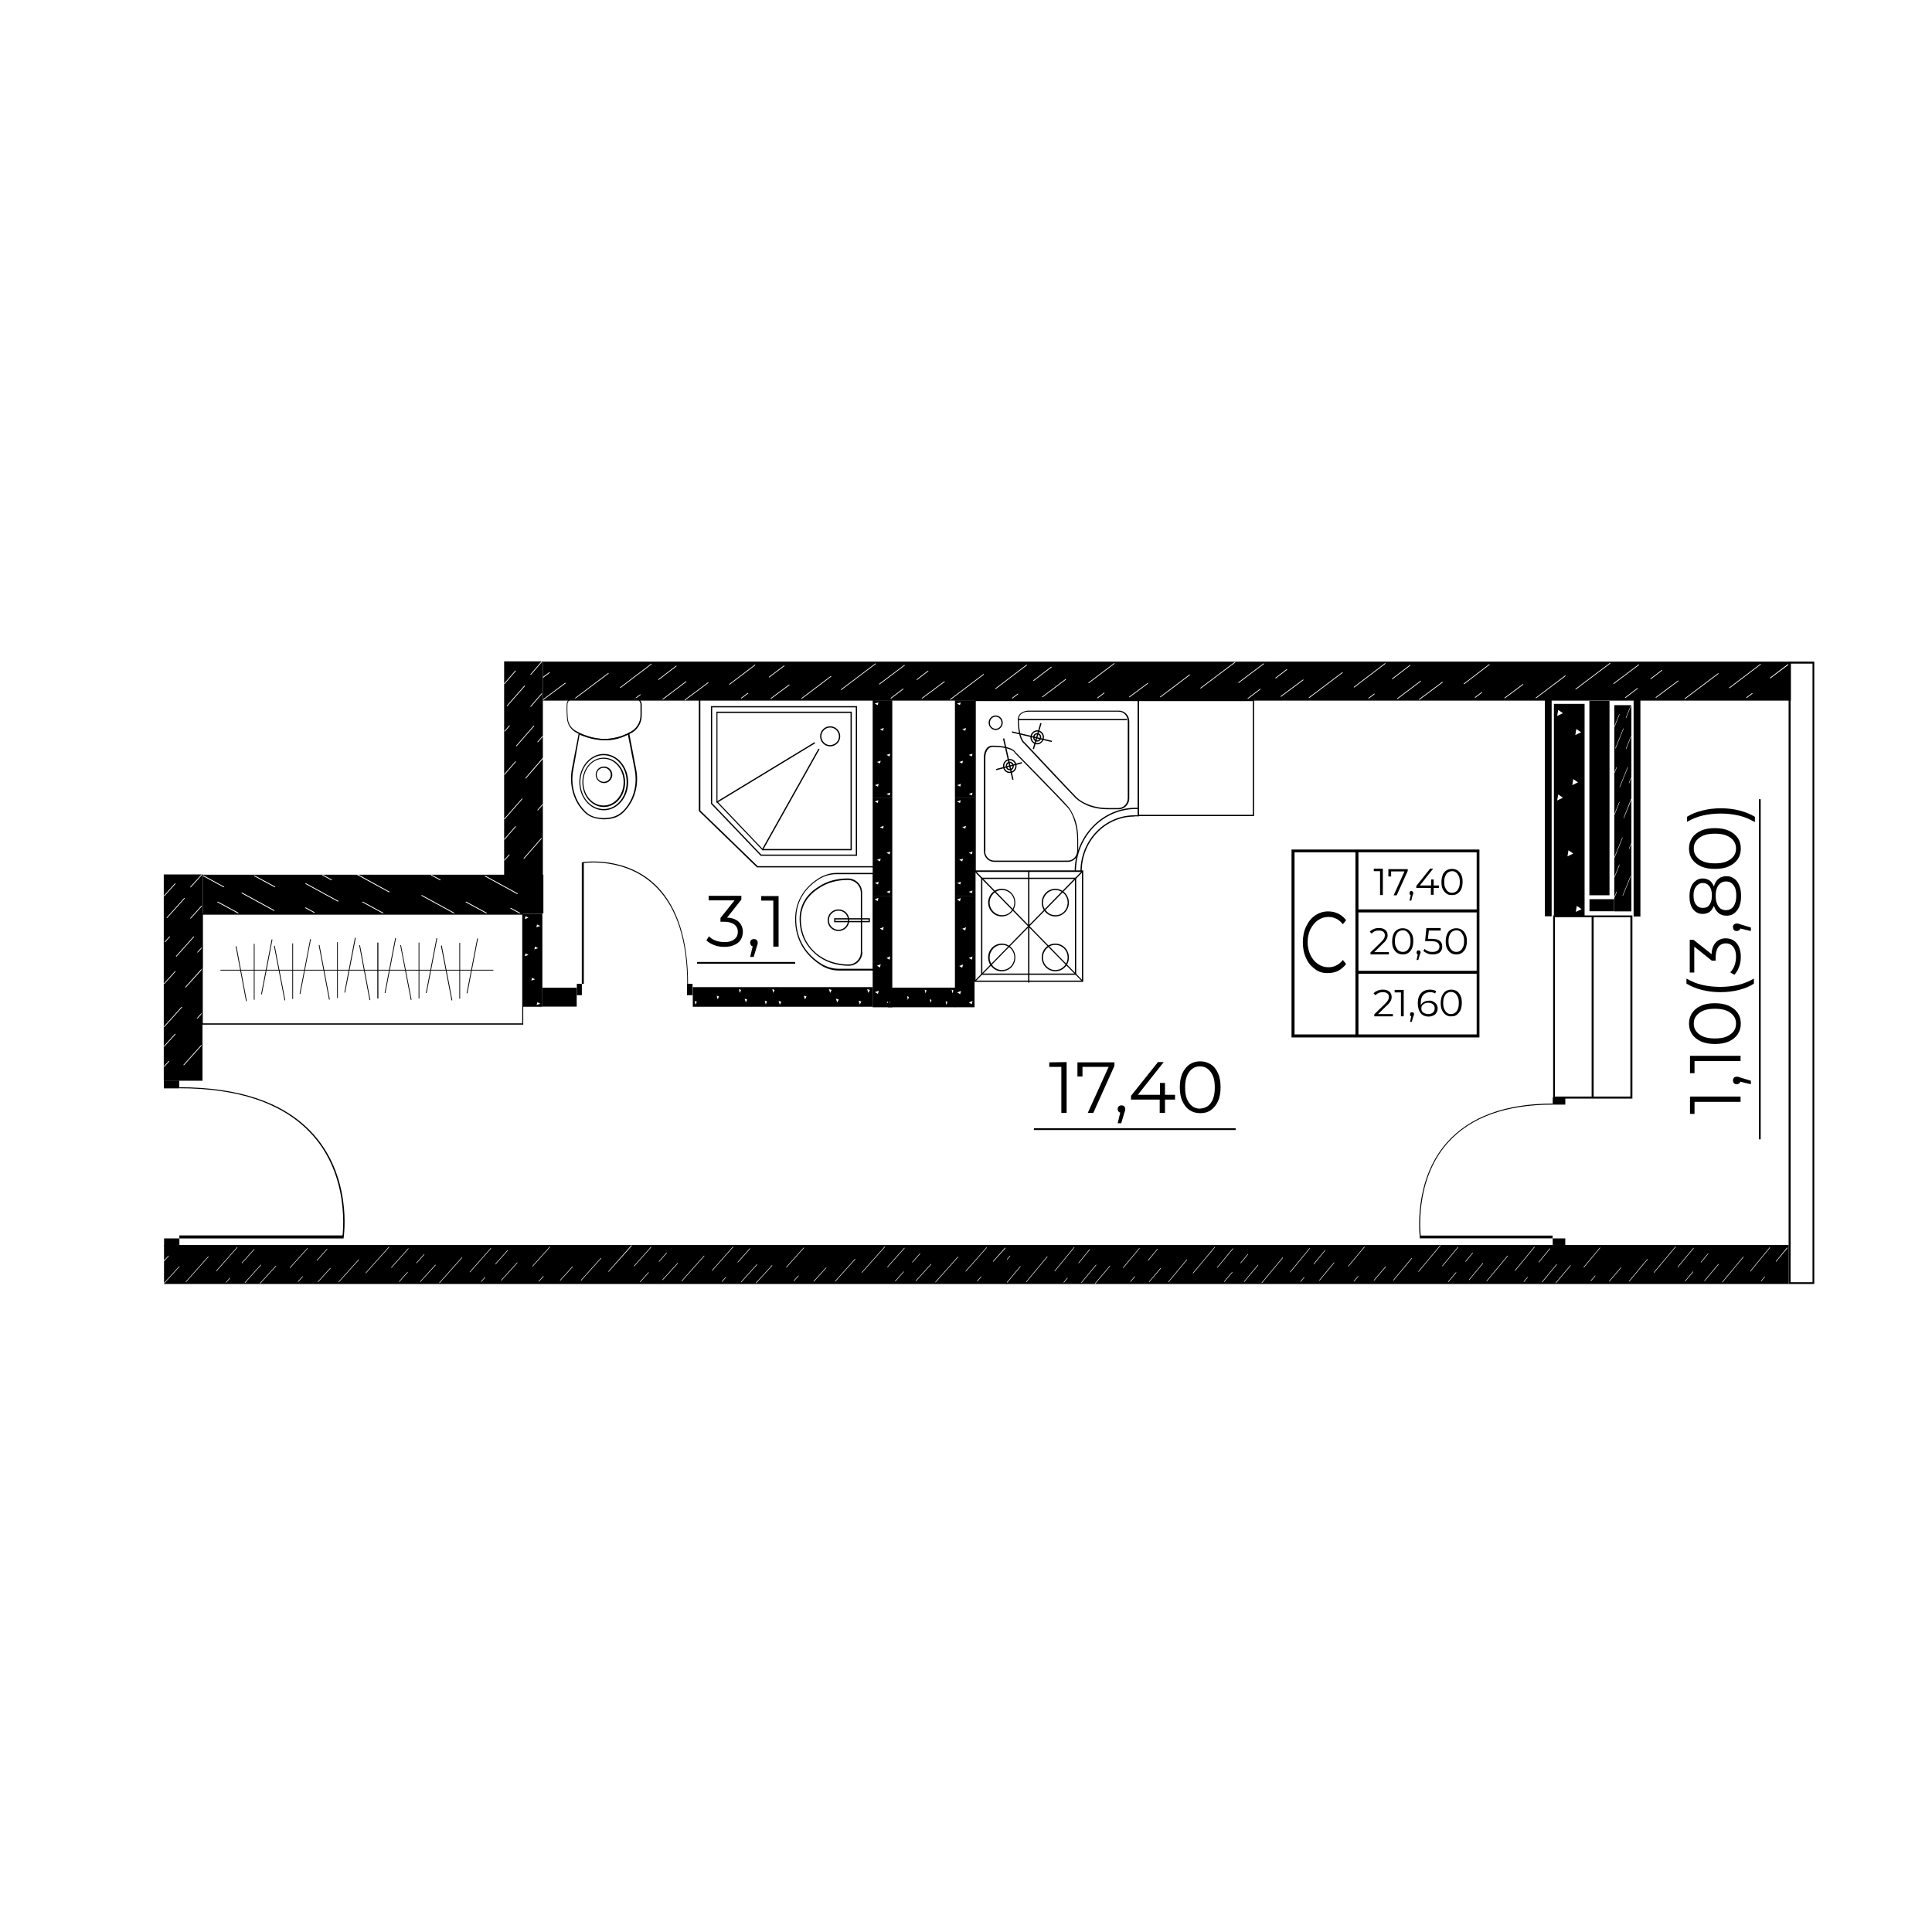 <?xml version="1.0" encoding="utf-8"?>
<!-- Generator: Adobe Illustrator 25.2.1, SVG Export Plug-In . SVG Version: 6.00 Build 0)  -->
<svg version="1.1" id="Слой_1" xmlns="http://www.w3.org/2000/svg" xmlns:xlink="http://www.w3.org/1999/xlink" x="0px" y="0px"
	 viewBox="0 0 768 768" style="enable-background:new 0 0 768 768;" xml:space="preserve">
<style type="text/css">
	.st0{fill-rule:evenodd;clip-rule:evenodd;}
	.st1{enable-background:new    ;}
</style>
<g>
	<path d="M588.1,412.4l-74.7,0l0-74.7l74.7,0V412.4z M514.6,411.2l72.4,0l0-72.4l-72.4,0V411.2z"/>
	<rect x="538.8" y="338.3" width="1.2" height="73.5"/>
	<rect x="539.4" y="361.5" width="48.2" height="1.2"/>
	<rect x="539.4" y="385.9" width="48.2" height="1.2"/>
</g>
<g>
	<path d="M522.8,385.3c-1.5-1.1-2.8-2.5-3.6-4.4c-0.9-1.9-1.3-4-1.3-6.3c0-2.3,0.4-4.4,1.3-6.3c0.9-1.9,2.1-3.4,3.6-4.4
		c1.6-1.1,3.3-1.6,5.2-1.6c1.4,0,2.8,0.3,4,0.9c1.2,0.6,2.3,1.5,3.1,2.6l-1.3,1.6c-1.5-1.9-3.4-2.9-5.7-2.9c-1.5,0-2.9,0.4-4.2,1.3
		c-1.3,0.9-2.2,2.1-3,3.6c-0.7,1.5-1.1,3.2-1.1,5.1c0,1.9,0.4,3.6,1.1,5.1c0.7,1.5,1.7,2.7,3,3.6c1.3,0.9,2.7,1.3,4.2,1.3
		c2.3,0,4.2-1,5.7-2.9l1.3,1.6c-0.9,1.2-1.9,2-3.1,2.7c-1.2,0.6-2.6,0.9-4,0.9C526,386.9,524.3,386.4,522.8,385.3z"/>
</g>
<g>
	<path d="M399.9,510.4h311.1v-15.5H399.9v6.1l1.6-1.9l0.1,0.2l-1.8,2.1L399.9,510.4L399.9,510.4z M405.6,503.3l0.1,0.2l-5.6,6.7
		l-0.1-0.2L405.6,503.3z M461.4,504l0.1,0.2l-4.7,5.5l-0.1-0.2L461.4,504z M451.2,507.5l-1.8,2.1l-0.1-0.2l1.8-2.1L451.2,507.5z
		 M644.3,503.8l0.1,0.2l-4.7,5.5l-0.1-0.2L644.3,503.8z M634.2,507.2l-1.8,2.1l-0.1-0.2l1.8-2.1L634.2,507.2z M667,503.8l-0.1-0.2
		l6.3-7.6l0.1,0.2L667,503.8z M676.1,501.7l2.9-3.5l0.1,0.2l-2.9,3.5L676.1,501.7z M683.1,502.4l0.1,0.2l-5.6,6.7l-0.1-0.2
		L683.1,502.4z M669.9,509.4l-0.1-0.2l3.2-3.8l0.1,0.2L669.9,509.4z M647.6,509.5l-0.1-0.2l7.4-8.9l0.1,0.2L647.6,509.5z
		 M629.6,503.9l-0.1-0.2l6.5-7.8l0.1,0.2L629.6,503.9z M471.8,500.6l0.1,0.2l-7.4,8.9l-0.1-0.2L471.8,500.6z M456.4,501.2l-0.1-0.2
		l3.8-4.6l0.1,0.2L456.4,501.2z M486.6,509.4l3.2-3.8l0.1,0.2l-3.2,3.8L486.6,509.4z M500.1,502.7l0.1,0.2l-5.6,6.7l-0.1-0.2
		L500.1,502.7z M483.9,504l-0.1-0.2l6.3-7.6l0.1,0.2L483.9,504z M493.1,502l2.9-3.5l0.1,0.2l-2.9,3.5L493.1,502z M520.6,496.1
		l0.1,0.2l-7.8,9.5l-0.1-0.2L520.6,496.1z M526.7,496.9l0.1,0.2l-4.5,5.5l-0.1-0.2L526.7,496.9z M530.3,501.8l0.1,0.2l-5.9,7.1
		l-0.1-0.2L530.3,501.8z M518.5,507.8l-1.5,1.8l-0.1-0.2l1.5-1.8L518.5,507.8z M539.9,507.2l0.1,0.2l-1.8,2.1l-0.1-0.2L539.9,507.2z
		 M550.8,503.4l0.1,0.2l-4.7,5.5l-0.1-0.2L550.8,503.4z M561.2,500l0.1,0.2l-7.4,8.9l-0.1-0.2L561.2,500z M578.8,505.7l0.1,0.2
		l-3.2,3.8l-0.1-0.2L578.8,505.7z M599.3,499.1l0.1,0.2l-8.4,10.1l-0.1-0.2L599.3,499.1z M582.6,501.6l-0.1-0.2l2.9-3.5l0.1,0.2
		L582.6,501.6z M607.2,507.6l0.1,0.2l-1.5,1.8l-0.1-0.2L607.2,507.6z M589.5,502l0.1,0.2l-5.6,6.7l-0.1-0.2L589.5,502z M573.4,503.4
		l-0.1-0.2l6.3-7.6l0.1,0.2L573.4,503.4z M610,495.5l0.1,0.2l-7.8,9.5l-0.1-0.2L610,495.5z M611.6,501.7l4.5-5.5l0.1,0.2l-4.5,5.5
		L611.6,501.7z M618.9,502.7l-5.9,7.1l-0.1-0.2l5.9-7.1L618.9,502.7z M501.6,510.1l-0.1-0.2l8.4-10.1l0.1,0.2L501.6,510.1z
		 M446.5,504.1l-0.1-0.2l6.5-7.8l0.1,0.2L446.5,504.1z M433.3,496.7l-4.5,5.5l-0.1-0.2l4.5-5.5L433.3,496.7z M435.8,502.9l-5.9,7.1
		l-0.1-0.2l5.9-7.1L435.8,502.9z M424.4,508.1l-1.5,1.8l-0.1-0.2l1.5-1.8L424.4,508.1z M416.3,499.4l0.1,0.2l-8.4,10.1l-0.1-0.2
		L416.3,499.4z M427,495.7l0.1,0.2l-7.8,9.5l-0.1-0.2L427,495.7z M482.9,495.6l0.1,0.2l-8.7,10.4l-0.1-0.2L482.9,495.6z
		 M542.4,495.5l0.1,0.2l-6.5,7.8l-0.1-0.2L542.4,495.5z M572.6,495.2l-8.7,10.4l-0.1-0.2l8.7-10.4L572.6,495.2z M666.2,495.6
		l-8.7,10.4l-0.1-0.2l8.7-10.4L666.2,495.6z M706,501.6l-0.1-0.2l4.5-5.5l0.1,0.3L706,501.6z M695.8,505.5l-0.1-0.2l7.8-9.5l0.1,0.2
		L695.8,505.5z M700.1,509.4l-0.1-0.2l1.5-1.8l0.1,0.2L700.1,509.4z M684.7,509.8l-0.1-0.2l8.4-10.1l0.1,0.2L684.7,509.8z
		 M618.5,510.1l-0.1-0.2l5.9-7l0.1,0.2L618.5,510.1z M435.4,510.3l-0.1-0.2l5.9-7l0.1,0.2L435.4,510.3z"/>
</g>
<g>
	<path d="M65.2,510.4h335.1v-15.5H65.2v6.1l1.8-1.9l0.1,0.2l-1.9,2.1L65.2,510.4L65.2,510.4z M71.3,503.3l0.1,0.2l-6.1,6.7l-0.1-0.2
		L71.3,503.3z M131.3,504l0.1,0.2l-5,5.5l-0.1-0.2L131.3,504z M120.4,507.5l-1.9,2.1l-0.1-0.2l1.9-2.1L120.4,507.5z M328.4,503.8
		l0.1,0.2l-5,5.5l-0.1-0.2L328.4,503.8z M317.5,507.2l-1.9,2.1l-0.1-0.2l1.9-2.1L317.5,507.2z M352.8,503.8l-0.1-0.2l6.8-7.6
		l0.1,0.2L352.8,503.8z M362.6,501.7l3.1-3.5l0.1,0.2l-3.1,3.5L362.6,501.7z M370.1,502.4l0.1,0.2l-6.1,6.7l-0.1-0.2L370.1,502.4z
		 M355.9,509.4l-0.1-0.2l3.4-3.8l0.1,0.2L355.9,509.4z M332,509.5l-0.1-0.2l8-8.9l0.1,0.2L332,509.5z M312.6,503.9l-0.1-0.2l7-7.8
		l0.1,0.2L312.6,503.9z M142.6,500.6l0.1,0.2l-8,8.9l-0.1-0.2L142.6,500.6z M126,501.2l-0.1-0.2l4.1-4.6l0.1,0.2L126,501.2z
		 M158.6,509.4l3.4-3.8l0.1,0.2l-3.4,3.8L158.6,509.4z M173.1,502.7l0.1,0.2l-6.1,6.7l-0.1-0.2L173.1,502.7z M155.6,504l-0.1-0.2
		l6.8-7.6l0.1,0.2L155.6,504z M165.5,502l3.1-3.5l0.1,0.2l-3.1,3.5L165.5,502z M195.1,496.1l0.1,0.2l-8.4,9.5l-0.1-0.2L195.1,496.1z
		 M201.8,496.9l0.1,0.2l-4.9,5.5l-0.1-0.2L201.8,496.9z M205.6,501.8l0.1,0.2l-6.4,7.1l-0.1-0.2L205.6,501.8z M192.9,507.8l-1.6,1.8
		l-0.1-0.2l1.6-1.8L192.9,507.8z M216,507.2l0.1,0.2l-1.9,2.1l-0.1-0.2L216,507.2z M227.6,503.4l0.1,0.2l-5,5.5l-0.1-0.2
		L227.6,503.4z M238.9,500l0.1,0.2l-8,8.9l-0.1-0.2L238.9,500z M257.8,505.7l0.1,0.2l-3.4,3.8l-0.1-0.2L257.8,505.7z M279.9,499.1
		l0.1,0.2l-9,10.1l-0.1-0.2L279.9,499.1z M262,501.6l-0.1-0.2l3.1-3.5l0.1,0.2L262,501.6z M288.5,507.6l0.1,0.2l-1.6,1.8l-0.1-0.2
		L288.5,507.6z M269.4,502l0.1,0.2l-6.1,6.7l-0.1-0.2L269.4,502z M252.1,503.4l-0.1-0.2l6.8-7.6l0.1,0.2L252.1,503.4z M291.4,495.5
		l0.1,0.2l-8.4,9.5L283,505L291.4,495.5z M293.2,501.7l4.9-5.5l0.1,0.2l-4.9,5.5L293.2,501.7z M301,502.7l-6.4,7.1l-0.1-0.2l6.4-7.1
		L301,502.7z M174.7,510.1l-0.1-0.2l9-10.1l0.1,0.2L174.7,510.1z M115.3,504.1l-0.1-0.2l7-7.8l0.1,0.2L115.3,504.1z M101.1,496.7
		l-4.9,5.5l-0.1-0.2l4.9-5.5L101.1,496.7z M103.8,502.9l-6.4,7.1l-0.1-0.2l6.4-7.1L103.8,502.9z M91.5,508.1l-1.6,1.8l-0.1-0.2
		l1.6-1.8L91.5,508.1z M82.8,499.4l0.1,0.2l-9,10.1l-0.1-0.2L82.8,499.4z M94.3,495.7l0.1,0.2l-8.4,9.5l-0.1-0.2L94.3,495.7z
		 M154.6,495.6l0.1,0.2l-9.3,10.4l-0.1-0.2L154.6,495.6z M218.6,495.5l0.1,0.2l-7,7.8l-0.1-0.2L218.6,495.5z M251.2,495.2l-9.3,10.4
		l-0.1-0.2L251,495L251.2,495.2z M351.9,495.6l-9.3,10.4l-0.1-0.2l9.3-10.4L351.9,495.6z M394.8,501.6l-0.1-0.2l4.9-5.5l0.1,0.3
		L394.8,501.6z M383.9,505.5l-0.1-0.2l8.4-9.5l0.1,0.2L383.9,505.5z M388.5,509.4l-0.1-0.2l1.6-1.8l0.1,0.2L388.5,509.4z
		 M371.9,509.8l-0.1-0.2l9-10.1l0.1,0.2L371.9,509.8z M300.6,510.1l-0.1-0.2l6.4-7l0.1,0.2L300.6,510.1z M103.4,510.3l-0.1-0.2
		l6.4-7l0.1,0.2L103.4,510.3z"/>
</g>
<g>
	<path d="M73.8,392.6l-0.2-0.2l7-7.8v-8.1l-2,2.2l-0.2-0.2l2-2.2l0.2,0.2v-28.9h-0.5l0.2,0.2l-4.5,5l-0.2-0.2l4.5-5H65.1v8.5l4.5-5
		l0.2,0.2l-4.5,5l-0.2-0.2V391l4.5-5l0.2,0.2l-4.5,5l-0.2-0.2v17.1l7.1-7.9l0.2,0.2l-7.1,7.9l-0.2-0.2v7.8l4.5-5l0.2,0.2l-4.5,5
		l-0.2-0.2v8l2-2.2l0.2,0.2l-2,2.2l-0.2-0.2v5.7h15.4v-26.9l-2,2.2l-0.2-0.2l2-2.2l0.2,0.2v-17.5L73.8,392.6z M80.1,360l0.2,0.2
		l-4.5,5l-0.2-0.2L80.1,360z M65.6,374.6l-0.2-0.2l2-2.2l0.2,0.2L65.6,374.6z M66.4,365l-0.2-0.2l7.1-7.9l0.2,0.2L66.4,365z
		 M70.1,380.3l-0.2-0.2l7.1-7.9l0.2,0.2L70.1,380.3z M80,415.4l0.2,0.2l-7.1,7.9l-0.2-0.2L80,415.4z"/>
</g>
<g>
	<path d="M154.9,354.5l-0.3,0.2l-12.8-7h-13.5l3.7,2l-0.3,0.2l-3.7-2l0.3-0.2H80.6v0.5l0.3-0.2l8.3,4.5l-0.3,0.2l-8.3-4.5v14.9h14
		l-8.3-4.5l0.3-0.2l8.3,4.5l-0.3,0.2h57.6l-8.3-4.5l0.3-0.2l8.3,4.5l-0.3,0.2h28.2l-13-7.1l0.3-0.2l13,7.1l-0.3,0.2h12.9l-8.3-4.5
		l0.3-0.2l8.3,4.5l-0.3,0.2h13.2l-3.7-2l0.3-0.2l3.7,2l-0.3,0.2h9.5v-15.4h-44.5l3.7,2l-0.3,0.2l-3.7-2l0.3-0.2h-29L154.9,354.5z
		 M100.9,348.2l0.3-0.2l8.3,4.5l-0.3,0.2L100.9,348.2z M125.2,362.7l-0.3,0.2l-3.7-2l0.3-0.2L125.2,362.7z M109.2,361.9l-0.3,0.2
		l-13-7.1l0.3-0.2L109.2,361.9z M134.6,358.2l-0.3,0.2l-13-7.1l0.3-0.2L134.6,358.2z M192.6,348.3l0.3-0.2l13,7.1l-0.3,0.2
		L192.6,348.3z"/>
</g>
<g>
	<path d="M209,309.5l-0.2-0.2l7-8.1v-8.4l-2,2.3l-0.2-0.2l2-2.3l0.2,0.2v-29.9h-0.5l0.2,0.2l-4.5,5.2l-0.2-0.2l4.5-5.2h-14.9v8.8
		l4.5-5.2l0.2,0.2l-4.5,5.2l-0.2-0.2v36.1l4.5-5.2l0.2,0.2l-4.5,5.2l-0.2-0.2v17.7l7.1-8.1l0.2,0.2l-7.1,8.1l-0.2-0.2v8.1l4.5-5.2
		l0.2,0.2l-4.5,5.2l-0.2-0.2v8.3l2-2.3l0.2,0.2l-2,2.3l-0.2-0.2v5.9h15.4v-27.9l-2,2.3l-0.2-0.2l2-2.3l0.2,0.2v-18.2L209,309.5z
		 M215.3,275.6l0.2,0.2L211,281l-0.2-0.2L215.3,275.6z M200.7,290.8l-0.2-0.2l2-2.3l0.2,0.2L200.7,290.8z M201.6,280.8l-0.2-0.2
		l7.1-8.1l0.2,0.2L201.6,280.8z M205.3,296.7l-0.2-0.2l7.1-8.1l0.2,0.2L205.3,296.7z M215.2,333.1l0.2,0.2l-7.1,8.1l-0.2-0.2
		L215.2,333.1z"/>
</g>
<g>
	<path d="M215.8,278.5h496.1V263H215.8v6.1l2.6-1.9l0.2,0.2l-2.8,2.1L215.8,278.5L215.8,278.5z M224.7,271.4l0.2,0.2l-9,6.7
		l-0.2-0.2L224.7,271.4z M313.7,272.1l0.2,0.2l-7.4,5.5l-0.2-0.2L313.7,272.1z M297.5,275.6l-2.8,2.1l-0.2-0.2l2.8-2.1L297.5,275.6z
		 M605.4,271.9l0.2,0.2l-7.4,5.5l-0.2-0.2L605.4,271.9z M589.2,275.3l-2.8,2.1l-0.2-0.2l2.8-2.1L589.2,275.3z M641.5,271.9l-0.2-0.2
		l10.1-7.6l0.2,0.2L641.5,271.9z M656,269.8l4.6-3.5l0.2,0.2l-4.6,3.5L656,269.8z M667.1,270.5l0.2,0.2l-9,6.7l-0.2-0.2L667.1,270.5
		z M646.1,277.5l-0.2-0.2l5-3.8l0.2,0.2L646.1,277.5z M610.6,277.6l-0.2-0.2l11.8-8.9l0.2,0.2L610.6,277.6z M582,272l-0.2-0.2
		L592,264l0.2,0.2L582,272z M330.3,268.7l0.2,0.2l-11.8,8.9l-0.2-0.2L330.3,268.7z M305.8,269.3l-0.2-0.2l6.1-4.6l0.2,0.2
		L305.8,269.3z M354,277.5l5-3.8l0.2,0.2l-5,3.8L354,277.5z M375.4,270.8l0.2,0.2l-9,6.7l-0.2-0.2L375.4,270.8z M349.6,272.1
		l-0.2-0.2l10.1-7.6l0.2,0.2L349.6,272.1z M364.3,270.1l4.6-3.5l0.2,0.2l-4.6,3.5L364.3,270.1z M408.1,264.2l0.2,0.2l-12.5,9.5
		l-0.2-0.2L408.1,264.2z M417.9,265l0.2,0.2l-7.2,5.5l-0.2-0.2L417.9,265z M423.6,269.9l0.2,0.2l-9.4,7.1l-0.2-0.2L423.6,269.9z
		 M404.8,275.9l-2.4,1.8l-0.2-0.2l2.4-1.8L404.8,275.9z M438.9,275.3l0.2,0.2l-2.8,2.1l-0.2-0.2L438.9,275.3z M456.2,271.5l0.2,0.2
		l-7.4,5.5l-0.2-0.2L456.2,271.5z M472.9,268.1l0.2,0.2l-11.8,8.9l-0.2-0.2L472.9,268.1z M500.9,273.8l0.2,0.2l-5,3.8l-0.2-0.2
		L500.9,273.8z M533.6,267.2l0.2,0.2l-13.4,10.1l-0.2-0.2L533.6,267.2z M507.1,269.7l-0.2-0.2l4.6-3.5l0.2,0.2L507.1,269.7z
		 M546.3,275.7l0.2,0.2l-2.4,1.8l-0.2-0.2L546.3,275.7z M518,270.1l0.2,0.2l-9,6.7l-0.2-0.2L518,270.1z M492.4,271.5l-0.2-0.2
		l10.1-7.6l0.2,0.2L492.4,271.5z M550.6,263.6l0.2,0.2l-12.5,9.5l-0.2-0.2L550.6,263.6z M553.3,269.8l7.2-5.5l0.2,0.2l-7.2,5.5
		L553.3,269.8z M564.9,270.8l-9.4,7.1l-0.2-0.2l9.4-7.1L564.9,270.8z M377.8,278.2l-0.2-0.2l13.4-10.1l0.2,0.2L377.8,278.2z
		 M290,272.2l-0.2-0.2l10.3-7.8l0.2,0.2L290,272.2z M269,264.8l-7.2,5.5l-0.2-0.2l7.2-5.5L269,264.8z M272.9,271l-9.4,7.1l-0.2-0.2
		l9.4-7.1L272.9,271z M254.7,276.2l-2.4,1.8l-0.2-0.2l2.4-1.8L254.7,276.2z M241.8,267.5l0.2,0.2l-13.4,10.1l-0.2-0.2L241.8,267.5z
		 M258.9,263.8l0.2,0.2l-12.5,9.5l-0.2-0.2L258.9,263.8z M348,263.7l0.2,0.2l-13.8,10.4l-0.2-0.2L348,263.7z M442.9,263.6l0.2,0.2
		l-10.3,7.8l-0.2-0.2L442.9,263.6z M491.1,263.3l-13.8,10.4l-0.2-0.2l13.8-10.4L491.1,263.3z M640.2,263.7l-13.8,10.4l-0.2-0.2
		l13.8-10.4L640.2,263.7z M703.7,269.7l-0.2-0.2l7.2-5.5l0.2,0.3L703.7,269.7z M687.5,273.6l-0.2-0.2l12.5-9.5l0.2,0.2L687.5,273.6z
		 M694.3,277.5l-0.2-0.2l2.4-1.8l0.2,0.2L694.3,277.5z M669.8,277.9l-0.2-0.2l13.4-10.1l0.2,0.2L669.8,277.9z M564.2,278.2L564,278
		l9.4-7l0.2,0.2L564.2,278.2z M272.3,278.4l-0.2-0.2l9.4-7l0.2,0.2L272.3,278.4z"/>
</g>
<path d="M721.2,263v247.4h-10.2V263H721.2z M720.5,509.7V263.8h-8.7v245.9H720.5z"/>
<g>
	<path d="M452.2,324.4v-46.2h46.3v46.2H452.2z M452.7,278.7v45.2H498v-45.2H452.7z"/>
	<g>
		<path d="M430.6,390.3h-43.3V346h43.3V390.3z M387.8,389.8h42.3v-43.3h-42.3V389.8z"/>
		<path d="M427.8,387.5h-37.8v-38.6h37.8V387.5z M390.5,387h36.8v-37.6h-36.8V387z"/>
		<rect x="408.7" y="346.3" width="0.5" height="44.3"/>
		<polygon points="430.2,346.1 387.4,389.9 387.7,390.2 430.5,346.5 		"/>
		<polygon points="387.7,346.1 387.4,346.5 430.2,390.2 430.5,389.9 		"/>
		<path d="M424.9,380.6c0,3.1-2.4,5.5-5.4,5.5c-3,0-5.4-2.5-5.4-5.5c0-3.1,2.4-5.5,5.4-5.5C422.5,375.1,424.9,377.5,424.9,380.6z
			 M424.4,380.6c0-2.8-2.2-5-4.9-5c-2.7,0-4.9,2.3-4.9,5c0,2.8,2.2,5,4.9,5C422.2,385.6,424.4,383.4,424.4,380.6z"/>
		<path d="M403.6,380.6c0,3.1-2.4,5.5-5.4,5.5s-5.4-2.5-5.4-5.5c0-3.1,2.4-5.5,5.4-5.5S403.6,377.5,403.6,380.6z M403.2,380.6
			c0-2.8-2.2-5-4.9-5c-2.7,0-4.9,2.3-4.9,5c0,2.8,2.2,5,4.9,5C401,385.6,403.2,383.4,403.2,380.6z"/>
		<path d="M424.9,358.8c0,3.1-2.4,5.5-5.4,5.5c-3,0-5.4-2.5-5.4-5.5s2.4-5.5,5.4-5.5C422.5,353.3,424.9,355.8,424.9,358.8z
			 M424.4,358.8c0-2.8-2.2-5-4.9-5c-2.7,0-4.9,2.3-4.9,5s2.2,5,4.9,5C422.2,363.9,424.4,361.6,424.4,358.8z"/>
		<path d="M403.6,358.8c0,3.1-2.4,5.5-5.4,5.5s-5.4-2.5-5.4-5.5s2.4-5.5,5.4-5.5S403.6,355.8,403.6,358.8z M403.2,358.8
			c0-2.8-2.2-5-4.9-5c-2.7,0-4.9,2.3-4.9,5s2.2,5,4.9,5C401,363.9,403.2,361.6,403.2,358.8z"/>
	</g>
	<g>
		<path d="M450.9,324.6c-11.5,0-20.9,9.8-20.9,21.8v0.2h-42.6v-68.5h65.4v46.4H450.9z M387.9,278.7v67.5h41.6
			c0.1-12.2,9.7-22.1,21.4-22.1h1.3v-45.4H387.9z"/>
		<rect x="404.9" y="285.8" width="43.1" height="0.5"/>
		<polygon points="402.9,309.9 399.2,293.5 398.7,293.6 402.4,310 		"/>
		<rect x="395.9" y="304.3" transform="matrix(0.966 -0.258 0.258 0.966 -64.997 113.868)" width="10.6" height="0.5"/>
		<rect x="409.7" y="284.5" transform="matrix(0.231 -0.973 0.973 0.231 30.733 624.121)" width="0.5" height="16.3"/>
		<rect x="406.8" y="292.5" transform="matrix(0.281 -0.96 0.96 0.281 15.432 606.007)" width="10.7" height="0.5"/>
		<path d="M452.5,321.6v-0.5h-1c-13.4,0-24.3,11.4-24.3,25.3h0.5c0-13.7,10.7-24.8,23.8-24.8H452.5z"/>
		<path d="M395.8,290.2c-1.5,0-2.8-1.3-2.8-2.9c0-1.6,1.3-2.9,2.8-2.9s2.8,1.3,2.8,2.9C398.6,288.8,397.3,290.2,395.8,290.2z
			 M395.8,289.7c1.3,0,2.3-1.1,2.3-2.4c0-1.3-1-2.4-2.3-2.4c-1.3,0-2.3,1.1-2.3,2.4C393.4,288.6,394.5,289.7,395.8,289.7z"/>
		<path d="M401.4,307.3c-1.5,0-2.7-1.2-2.7-2.8c0-1.5,1.2-2.8,2.7-2.8c1.5,0,2.7,1.2,2.7,2.8C404.1,306.1,402.9,307.3,401.4,307.3z
			 M401.4,306.8c1.2,0,2.2-1,2.2-2.3s-1-2.3-2.2-2.3s-2.2,1-2.2,2.3S400.2,306.8,401.4,306.8z"/>
		<path d="M401.4,306.2c-0.9,0-1.6-0.7-1.6-1.7s0.7-1.7,1.6-1.7c0.9,0,1.6,0.7,1.6,1.7S402.3,306.2,401.4,306.2z M401.4,305.7
			c0.6,0,1.1-0.5,1.1-1.2c0-0.6-0.5-1.2-1.1-1.2s-1.1,0.5-1.1,1.2C400.3,305.2,400.8,305.7,401.4,305.7z"/>
		<path d="M412.3,295.9c-1.5,0-2.7-1.2-2.7-2.8c0-1.5,1.2-2.8,2.7-2.8c1.5,0,2.7,1.2,2.7,2.8C414.9,294.7,413.7,295.9,412.3,295.9z
			 M412.3,295.4c1.2,0,2.2-1,2.2-2.3s-1-2.3-2.2-2.3s-2.2,1-2.2,2.3S411.1,295.4,412.3,295.4z"/>
		<path d="M412.3,294.8c-0.9,0-1.6-0.7-1.6-1.7s0.7-1.7,1.6-1.7c0.9,0,1.6,0.7,1.6,1.7S413.2,294.8,412.3,294.8z M412.3,294.3
			c0.6,0,1.1-0.5,1.1-1.2c0-0.6-0.5-1.2-1.1-1.2s-1.1,0.5-1.1,1.2C411.2,293.8,411.7,294.3,412.3,294.3z"/>
		<path d="M424.5,342.6h-29.3c-2.3,0-4.1-1.9-4.1-4.3v-37.5c0,0,0-4,3.1-4.4c7.7,0,9.2,2.1,9.4,2.5c0.8,0.8,18.6,18.9,20.8,21.5
			c1.1,1.2,2,2.9,2.8,4.9c1,2.6,1.4,5.5,1.4,8.6v4.4C428.7,340.6,426.8,342.6,424.5,342.6z M391.6,338.3c0,2.1,1.6,3.8,3.6,3.8h29.3
			c2,0,3.7-1.7,3.7-3.9v-4.4c0-3.1-0.5-5.9-1.4-8.4c-0.7-2-1.6-3.6-2.7-4.7c-2.3-2.6-20.7-21.3-20.8-21.5l0-0.1c0,0-1.2-2.2-8.9-2.2
			c-2.6,0.4-2.7,3.8-2.7,3.9V338.3z"/>
		<path d="M444.7,321.7h-4.2c-3,0-5.8-0.5-8.2-1.5c-1.9-0.8-3.5-1.8-4.7-2.9c-2.4-2.4-19.8-20.9-20.6-21.8c-0.3-0.2-2.4-1.8-2.4-9.7
			c0,0,0-0.1,0-0.1c0.4-3.2,4.2-3.2,4.2-3.2h36c2.3,0,4.1,1.9,4.1,4.3v30.6C448.9,319.7,447,321.7,444.7,321.7z M407.3,295.1
			L407.3,295.1c0.3,0.2,18.2,19.4,20.6,21.8c1.1,1.1,2.7,2.1,4.5,2.8c2.4,1,5.1,1.5,8,1.5h4.2c2,0,3.7-1.7,3.7-3.9v-30.6
			c0-2.1-1.6-3.8-3.6-3.8h-36c-0.1,0-3.4,0-3.7,2.8c0,0,0,0.1,0,0.1C405.1,293.8,407.2,295,407.3,295.1z"/>
	</g>
</g>
<path d="M347.6,344.8h-46.7l-23-22.3l-0.1-0.1v-44.7h69.8V344.8z M278.4,322.2l22.8,22.1h46v-66.1h-68.8V322.2z"/>
<path d="M340.7,340.2h-38.3l-19.7-20.6l-0.1-0.1v-38.8h58.1V340.2z M283.1,319.3l19.5,20.4h37.6v-58.5h-57.1V319.3z"/>
<path d="M338.6,338h-35.5l-18.3-19.2v-35.9h53.8V338z M285.2,318.6l18,18.9h34.9v-54.1h-52.9V318.6z"/>
<path d="M334,292.7c0,2.2-1.8,4-4,4s-4-1.8-4-4c0-2.2,1.8-4,4-4S334,290.5,334,292.7z M333.5,292.7c0-1.9-1.6-3.5-3.5-3.5
	s-3.5,1.6-3.5,3.5s1.6,3.5,3.5,3.5C332,296.1,333.5,294.6,333.5,292.7z"/>
<rect x="291.3" y="317.4" transform="matrix(0.489 -0.872 0.872 0.489 -116.419 436.591)" width="46.1" height="0.5"/>
<rect x="281.5" y="306.6" transform="matrix(0.855 -0.519 0.519 0.855 -115.091 202.693)" width="45.7" height="0.5"/>
<path class="st0" d="M231.6,322.1c2.3,2.7,4.7,3.3,8.1,3.6c3.7,0,6.5-0.8,8.9-3.6c4-4.4,5.4-10.5,4.3-16.2l-2.8-14.6
	c-0.2,0.1-0.3,0.2-0.5,0.2c-9,4.5-17,1-19,0c-0.3-0.2-0.5-0.3-0.5-0.3l-2.8,14.6C226.3,311.7,227.7,317.8,231.6,322.1z M227.9,306
	c-1.1,5.6,0.3,11.6,4.1,15.8l0,0l0,0c1.1,1.3,2.2,2.1,3.4,2.6c1.2,0.5,2.6,0.7,4.3,0.8c3.6,0,6.2-0.8,8.5-3.4l0,0
	c3.8-4.2,5.2-10.2,4.1-15.8l-2.7-14c-5.2,2.5-10,2.5-13.6,1.8c-1.9-0.4-3.4-0.9-4.5-1.3c-0.4-0.2-0.8-0.3-1.1-0.5L227.9,306z"/>
<path class="st0" d="M249.1,310.9c0-6-4.1-10.7-9.2-10.7c-5,0-9.2,4.8-9.2,10.7c0,5.9,4.1,10.7,9.2,10.7
	C245,321.7,249.1,316.9,249.1,310.9z M240,299.7c5.4,0,9.7,5.1,9.7,11.2c0,6.2-4.3,11.2-9.7,11.2c-5.4,0-9.7-5.1-9.7-11.2
	C230.3,304.8,234.6,299.7,240,299.7z"/>
<path class="st0" d="M247.9,310.9c0-5.2-3.6-9.3-8-9.3c-4.4,0-8,4.1-8,9.3c0,5.2,3.6,9.3,8,9.3C244.3,320.2,247.9,316.1,247.9,310.9
	z M240,301.2c4.7,0,8.5,4.4,8.5,9.8c0,5.4-3.8,9.8-8.5,9.8c-4.7,0-8.5-4.4-8.5-9.8C231.5,305.6,235.2,301.2,240,301.2z"/>
<path class="st0" d="M242.8,308c0-1.5-1.2-2.8-2.8-2.8c-1.5,0-2.8,1.2-2.8,2.8c0,1.5,1.2,2.8,2.8,2.8
	C241.6,310.8,242.8,309.5,242.8,308z M240.1,304.7c1.8,0,3.3,1.5,3.3,3.3c0,1.8-1.5,3.3-3.3,3.3c-1.8,0-3.3-1.5-3.3-3.3
	C236.8,306.2,238.2,304.7,240.1,304.7z"/>
<path class="st0" d="M252.4,277.4c1.5,0,2.7,1.2,2.7,2.7v4.3c0,3.1-1.8,6.1-4.8,7.3c0,0,0,0,0,0c0,0.1-0.1,0.1-0.1,0.1
	c0,0-0.1,0-0.1,0c0,0,0,0,0,0c0,0-0.1,0.1-0.2,0.1c-0.1,0.1-0.4,0.2-0.6,0.3c-0.6,0.3-1.3,0.6-2.3,1c-2,0.7-4.7,1.3-7.8,1
	c-2.6-0.2-4.9-0.8-6.5-1.4c-0.8-0.3-1.4-0.6-1.9-0.8c-0.2-0.1-0.4-0.2-0.5-0.2c-0.1,0-0.1-0.1-0.1-0.1l0,0c0,0,0,0,0,0
	c0,0-0.1,0-0.1,0c-0.1,0-0.3-0.1-0.5-0.2c-0.4-0.2-1-0.5-1.6-1c-1.2-0.9-2.4-2.5-2.6-4.9v0c-0.2-2.5-0.2-4.6-0.1-5.9l0,0
	c0.1-1.1,1-2.1,2.2-2.1c0,0,0,0,0,0L252.4,277.4L252.4,277.4z M230.3,291.3L230.3,291.3L230.3,291.3L230.3,291.3
	c0.1,0,0.1,0.1,0.2,0.1c0.1,0.1,0.3,0.1,0.5,0.2c0.4,0.2,1.1,0.5,1.8,0.7c1.6,0.6,3.8,1.2,6.3,1.4l0,0c3,0.2,5.7-0.4,7.6-1
	c1-0.3,1.7-0.7,2.3-0.9c0.3-0.1,0.5-0.2,0.6-0.3c0.1,0,0.1-0.1,0.2-0.1l0,0v-0.1l0.2-0.1c2.8-1.1,4.6-3.9,4.6-6.9v-4.3
	c0-1.2-1-2.2-2.2-2.2c0,0,0,0,0,0l-25.1,0.3c-0.9,0-1.6,0.7-1.7,1.6c-0.1,1.3-0.1,3.3,0.1,5.8c0.2,2.2,1.3,3.7,2.4,4.5
	c0.5,0.4,1.1,0.7,1.5,0.9c0.2,0.1,0.4,0.2,0.5,0.2C230.2,291.3,230.2,291.3,230.3,291.3C230.3,291.3,230.3,291.3,230.3,291.3
	L230.3,291.3L230.3,291.3L230.3,291.3L230.3,291.3z"/>
<path class="st0" d="M333.3,369.6c2.1,0,3.8-1.7,3.8-3.8s-1.7-3.8-3.8-3.8s-3.8,1.7-3.8,3.8S331.2,369.6,333.3,369.6z M337.6,365.8
	c0,2.4-1.9,4.3-4.3,4.3c-2.4,0-4.3-1.9-4.3-4.3c0-2.4,1.9-4.3,4.3-4.3C335.7,361.5,337.6,363.4,337.6,365.8z"/>
<path class="st0" d="M331.6,365h14.2v1.6h-14.2V365z M332.1,365.5v0.6l13.2,0v-0.6H332.1z"/>
<path class="st0" d="M347.4,385.5v0.3h-13.9c-2.5,0-4.9-0.7-7-2l0,0c-4.1-2.6-10-7.8-10.4-17.4c-0.4-9.6,5.4-14.8,9.5-17.4l0,0
	c2.1-1.2,4.5-2,6.9-2h15.1v38.4H347.4z M347,385.2v-37.7h-14.6c-2.3,0-4.7,0.7-6.7,1.9c-4,2.5-9.6,7.6-9.2,16.9
	c0.4,9.3,6.1,14.4,10.1,16.9c2.1,1.2,4.4,1.9,6.8,1.9H347z"/>
<path class="st0" d="M337.3,383.4c2.7,0,4.9-2.2,4.9-4.9v-23.5c0-2.9-2.3-5.2-5.2-5.2c-4.1,0-8.1,1-11.5,3.3l0,0l0,0
	c-3.9,2.5-7.6,6.7-7.1,13.6v0c0.4,5.8,3,9.6,6,12.2l0,0l0,0C327.9,381.9,332.6,383.4,337.3,383.4z M342.8,378.5c0,3-2.4,5.4-5.4,5.4
	c-4.8,0-9.7-1.5-13.3-4.7c-3.1-2.7-5.8-6.6-6.2-12.6c-0.5-7.1,3.3-11.5,7.3-14c3.5-2.4,7.6-3.4,11.8-3.4c3.2,0,5.7,2.5,5.7,5.7
	V378.5z"/>
<path class="st0" d="M80.1,407.3v-44.2H208v44.2H80.1z M80.6,406.8h127v-43.2h-127V406.8z"/>
<path class="st0" d="M196.1,385.8H87.6v-0.3h108.5V385.8z"/>
<path class="st0" d="M127,375.6l4.1,21.7l-0.3,0.1l-4.1-21.7L127,375.6z"/>
<path class="st0" d="M134.3,374.5v22.2H134v-22.2H134.3z"/>
<path class="st0" d="M141.4,372.9l-4.2,21.7l-0.3-0.1l4.2-21.8L141.4,372.9z"/>
<path class="st0" d="M143.1,375.7l4.1,21.8l-0.3,0.1l-4.1-21.8L143.1,375.7z"/>
<path class="st0" d="M150.4,374.7v22.2H150v-22.2H150.4z"/>
<path class="st0" d="M157.4,373l-4.2,21.8l-0.3-0.1l4.2-21.8L157.4,373z"/>
<path class="st0" d="M159.4,375.7l4.2,21.7l-0.3,0.1l-4.2-21.8L159.4,375.7z"/>
<path class="st0" d="M166.7,374.7v22.2h-0.3v-22.2H166.7z"/>
<path class="st0" d="M173.8,373l-4.2,21.8l-0.3-0.1l4.2-21.8L173.8,373z"/>
<path class="st0" d="M175.6,375.8l4.2,21.8l-0.3,0.1l-4.2-21.7L175.6,375.8z"/>
<path class="st0" d="M182.9,374.8V397h-0.3v-22.2H182.9z"/>
<path class="st0" d="M190,373.1l-4.2,21.8l-0.3-0.1l4.2-21.8L190,373.1z"/>
<path class="st0" d="M109.2,375.9l4.2,21.7l-0.3,0.1l-4.2-21.7L109.2,375.9z"/>
<path class="st0" d="M116.5,375v22.1h-0.3V375H116.5z"/>
<path class="st0" d="M123.6,373.3l-4.2,21.8l-0.3-0.1l4.2-21.7L123.6,373.3z"/>
<path class="st0" d="M94,376.1l4.1,21.8l-0.3,0.1l-4.1-21.8L94,376.1z"/>
<path class="st0" d="M101.2,375.2v22.2h-0.3v-22.2H101.2z"/>
<path class="st0" d="M108.3,373.5l-4.2,21.8l-0.3-0.1l4.2-21.8L108.3,373.5z"/>
<g>
	<rect x="66.7" y="428" transform="matrix(8.511731e-11 -1 1 8.511731e-11 -362.868 499.345)" width="3.1" height="6.1"/>
	<rect x="66.8" y="490.7" transform="matrix(8.509333e-11 -1 1 8.509333e-11 -425.478 561.991)" width="2.9" height="6.1"/>
	<rect x="71.3" y="491.1" width="65.3" height="1.2"/>
	<path d="M71.3,432.6v-0.4c23.3,0,40.8,5.8,52,17.3c17,17.4,13.4,42,13.3,42.3l-0.5-0.1c0-0.2,3.6-24.7-13.2-41.9
		C111.8,438.4,94.5,432.6,71.3,432.6z"/>
</g>
<path d="M648.9,363.9v72.8h-31.5v-72.8H648.9z M648.1,435.9v-71.3h-30v71.3H648.1z"/>
<rect x="632.7" y="364.2" width="0.8" height="72.1"/>
<g>
	<rect x="273.1" y="391.1" width="2.2" height="4.5"/>
	<rect x="229.3" y="391.1" width="2" height="4.5"/>
	<rect x="207.5" y="366.5" transform="matrix(1.699841e-10 -1 1 1.699841e-10 -135.222 598.608)" width="48.3" height="0.8"/>
	<path d="M273.2,391.1h0.3c0-17.2-4.1-30.2-12.1-38.5c-12.2-12.6-29.5-9.9-29.7-9.9l0,0.4c0.2,0,17.3-2.7,29.4,9.8
		C269.1,361.1,273.2,374,273.2,391.1z"/>
</g>
<g>
	<rect x="618.3" y="435.2" transform="matrix(1.269216e-10 -1 1 1.269216e-10 182.037 1057.402)" width="2.8" height="5"/>
	<rect x="618.4" y="491.1" transform="matrix(1.252077e-10 -1 1 1.252077e-10 126.119 1113.291)" width="2.6" height="5"/>
	<rect x="564.5" y="491.3" transform="matrix(-1 -1.348021e-10 1.348021e-10 -1 1181.684 983.564)" width="52.8" height="1.1"/>
	<path d="M617.2,439.1v-0.4c-18.8,0-32.9,5.2-42,15.4c-13.7,15.5-10.8,37.5-10.8,37.7l0.4-0.1c0-0.2-2.9-22.1,10.7-37.4
		C584.5,444.2,598.5,439.1,617.2,439.1z"/>
</g>
<rect x="597.1" y="313.2" transform="matrix(8.503604e-11 -1 1 8.503604e-11 318.602 952.983)" width="77.3" height="8"/>
<path d="M629.9,279.8h-12.2v84.5h12.2V279.8z M619.4,282.2l1.9,1.3l-2.3,1.1L619.4,282.2z M626.6,289.8l1.9,1.3l-2.3,1.1
	L626.6,289.8z M625.4,309.7l1.9,1.3l-2.3,1.1L625.4,309.7z M619.4,315.8l1.9,1.3l-2.3,1.1L619.4,315.8z M623.5,338l1.9,1.3l-2.3,1.1
	L623.5,338z M626.8,360.1l1.9,1.3l-2.3,1.1L626.8,360.1z"/>
<g>
	<path d="M645.5,325.3l-0.1-0.2l3.1-7.8v-8.1l-0.9,2.2l-0.1-0.2l0.9-2.2l0.1,0.2v-28.9h-0.2l0.1,0.2l-2,5l-0.1-0.2l2-5h-6.6v8.5l2-5
		l0.1,0.2l-2,5l-0.1-0.2v34.9l2-5l0.1,0.2l-2,5l-0.1-0.2v17.1l3.2-7.9l0.1,0.2l-3.2,7.9l-0.1-0.2v7.8l2-5l0.1,0.2l-2,5l-0.1-0.2v8
		l0.9-2.2l0.1,0.2l-0.9,2.2l-0.1-0.2v5.7h6.8v-26.9l-0.9,2.2l-0.1-0.2l0.9-2.2l0.1,0.2v-17.5L645.5,325.3z M648.3,292.6l0.1,0.2
		l-2,5l-0.1-0.2L648.3,292.6z M641.8,307.3l-0.1-0.2l0.9-2.2l0.1,0.2L641.8,307.3z M642.2,297.6l-0.1-0.2l3.2-7.9l0.1,0.2
		L642.2,297.6z M643.9,313l-0.1-0.2l3.2-7.9l0.1,0.2L643.9,313z M648.2,348.1l0.1,0.2l-3.2,7.9l-0.1-0.2L648.2,348.1z"/>
</g>
<rect x="634.3" y="354.9" transform="matrix(8.489127e-11 -1 1 8.489127e-11 276.938 996.539)" width="4.8" height="9.8"/>
<path d="M346.9,317.3h7.8v-38.9h-7.8V317.3z M353.6,316.2l-1.2-0.6l1.5-0.5L353.6,316.2z M349,312.7l-1.2-0.6l1.5-0.5L349,312.7z
	 M349.8,303.5l-1.2-0.6l1.5-0.5L349.8,303.5z M353.6,300.7l-1.2-0.6l1.5-0.5L353.6,300.7z M351,290.5l-1.2-0.6l1.5-0.5L351,290.5z
	 M348.9,280.3l-1.2-0.6l1.5-0.5L348.9,280.3z"/>
<path d="M379.6,317.3h7.8v-38.9h-7.8V317.3z M386.3,316.2l-1.2-0.6l1.5-0.5L386.3,316.2z M381.7,312.7l-1.2-0.6l1.5-0.5L381.7,312.7
	z M382.5,303.5l-1.2-0.6l1.5-0.5L382.5,303.5z M386.3,300.7l-1.2-0.6l1.5-0.5L386.3,300.7z M383.7,290.5l-1.2-0.6l1.5-0.5
	L383.7,290.5z M381.6,280.3l-1.2-0.6l1.5-0.5L381.6,280.3z"/>
<path d="M379.6,356.2h7.8v-38.9h-7.8V356.2z M386.3,355.1l-1.2-0.6l1.5-0.5L386.3,355.1z M381.7,351.6l-1.2-0.6l1.5-0.5L381.7,351.6
	z M382.5,342.4l-1.2-0.6l1.5-0.5L382.5,342.4z M386.3,339.6l-1.2-0.6l1.5-0.5L386.3,339.6z M383.7,329.4l-1.2-0.6l1.5-0.5
	L383.7,329.4z M381.6,319.2l-1.2-0.6l1.5-0.5L381.6,319.2z"/>
<path d="M379.6,400.4h7.8v-44.3h-7.8V400.4z M386.3,399.2l-1.2-0.7l1.5-0.6L386.3,399.2z M381.7,395.2l-1.2-0.7l1.5-0.6L381.7,395.2
	z M382.5,384.7l-1.2-0.7l1.5-0.6L382.5,384.7z M386.3,381.5l-1.2-0.7l1.5-0.6L386.3,381.5z M383.7,369.9l-1.2-0.7l1.5-0.6
	L383.7,369.9z M381.6,358.3l-1.2-0.7l1.5-0.6L381.6,358.3z"/>
<path d="M346.9,356.2h7.8v-38.9h-7.8V356.2z M353.6,355.1l-1.2-0.6l1.5-0.5L353.6,355.1z M349,351.6l-1.2-0.6l1.5-0.5L349,351.6z
	 M349.8,342.4l-1.2-0.6l1.5-0.5L349.8,342.4z M353.6,339.6l-1.2-0.6l1.5-0.5L353.6,339.6z M351,329.4l-1.2-0.6l1.5-0.5L351,329.4z
	 M348.9,319.2l-1.2-0.6l1.5-0.5L348.9,319.2z"/>
<path d="M346.9,400.4h7.8v-44.3h-7.8V400.4z M353.6,399.1l-1.2-0.7l1.5-0.6L353.6,399.1z M349,395.1l-1.2-0.7l1.5-0.6L349,395.1z
	 M349.8,384.6l-1.2-0.7l1.5-0.6L349.8,384.6z M353.6,381.5l-1.2-0.7l1.5-0.6L353.6,381.5z M351,369.8l-1.2-0.7l1.5-0.6L351,369.8z
	 M348.9,358.2l-1.2-0.7l1.5-0.6L348.9,358.2z"/>
<path d="M308.9,400.2v-7.8h-33.5v7.8H308.9z M307.9,393.5l-0.5,1.2l-0.4-1.5L307.9,393.5z M304.9,398.1l-0.5,1.2l-0.4-1.5
	L304.9,398.1z M297,397.3l-0.5,1.2L296,397L297,397.3z M294.6,393.5l-0.5,1.2l-0.4-1.5L294.6,393.5z M285.8,396.1l-0.5,1.2l-0.4-1.5
	L285.8,396.1z M277,398.2l-0.5,1.2l-0.4-1.5L277,398.2z"/>
<path d="M346.9,400.2v-7.8h-38.2v7.8H346.9z M345.8,393.5l-0.6,1.2l-0.5-1.5L345.8,393.5z M342.4,398.1l-0.6,1.2l-0.5-1.5
	L342.4,398.1z M333.4,397.3l-0.6,1.2l-0.5-1.5L333.4,397.3z M330.6,393.5l-0.6,1.2l-0.5-1.5L330.6,393.5z M320.6,396.1l-0.6,1.2
	l-0.5-1.5L320.6,396.1z M310.6,398.2l-0.6,1.2l-0.5-1.5L310.6,398.2z"/>
<path d="M379.8,400.4v-7.8H353v7.8H379.8z M379,393.7l-0.4,1.2l-0.3-1.5L379,393.7z M376.6,398.3l-0.4,1.2l-0.3-1.5L376.6,398.3z
	 M370.3,397.5l-0.4,1.2l-0.3-1.5L370.3,397.5z M368.3,393.7l-0.4,1.2l-0.3-1.5L368.3,393.7z M361.3,396.3l-0.4,1.2l-0.3-1.5
	L361.3,396.3z M354.3,398.4l-0.4,1.2l-0.3-1.5L354.3,398.4z"/>
<path d="M215.6,363.2h-7.8v37h7.8V363.2z M208.9,364.2l1.2,0.6l-1.5,0.5L208.9,364.2z M213.5,367.5l1.2,0.6l-1.5,0.5L213.5,367.5z
	 M212.7,376.3l1.2,0.6l-1.5,0.5L212.7,376.3z M208.9,379l1.2,0.6l-1.5,0.5L208.9,379z M211.5,388.7l1.2,0.6l-1.5,0.5L211.5,388.7z
	 M213.6,398.4l1.2,0.6l-1.5,0.5L213.6,398.4z"/>
<rect x="218.7" y="389.6" transform="matrix(8.494900e-11 -1 1 8.494900e-11 -173.95 618.841)" class="st0" width="7.5" height="13.6"/>
<g class="st1">
	<path d="M424,422.2v20.2h-2.1v-18.3l-4.8,0v-1.8L424,422.2z"/>
	<path d="M443,422.2v1.5l-8.4,18.7h-2.2l8.3-18.3h-10.4v3.8h-2v-5.6H443z"/>
	<path d="M446.9,439.8c0.3,0.3,0.4,0.7,0.4,1.1c0,0.2,0,0.5-0.1,0.7c-0.1,0.3-0.2,0.6-0.3,0.9l-1.2,4h-1.4l1-4.2
		c-0.3-0.1-0.6-0.3-0.7-0.5c-0.2-0.3-0.3-0.6-0.3-0.9c0-0.4,0.1-0.8,0.4-1.1s0.7-0.4,1.1-0.4C446.2,439.4,446.6,439.5,446.9,439.8z"
		/>
	<path d="M467.1,437.1h-4v5.3H461v-5.3h-11.4v-1.5l10.7-13.4h2.3l-10.3,13h8.8v-4.7h2v4.7h4V437.1z"/>
	<path d="M472.9,441.3c-1.2-0.8-2.2-2-2.9-3.6c-0.7-1.5-1-3.4-1-5.5s0.3-3.9,1-5.5c0.7-1.5,1.6-2.7,2.9-3.6c1.2-0.8,2.6-1.2,4.2-1.2
		s2.9,0.4,4.2,1.2s2.2,2,2.9,3.6c0.7,1.5,1,3.4,1,5.5s-0.3,3.9-1,5.5c-0.7,1.5-1.6,2.7-2.9,3.6s-2.6,1.2-4.2,1.2
		S474.1,442.1,472.9,441.3z M480.1,439.7c0.9-0.7,1.6-1.6,2.1-2.9s0.7-2.8,0.7-4.5s-0.2-3.3-0.7-4.5c-0.5-1.2-1.2-2.2-2.1-2.9
		c-0.9-0.7-1.9-1-3.1-1c-1.2,0-2.2,0.3-3.1,1c-0.9,0.7-1.6,1.6-2.1,2.9c-0.5,1.2-0.7,2.8-0.7,4.5s0.2,3.3,0.7,4.5
		c0.5,1.2,1.2,2.2,2.1,2.9c0.9,0.7,1.9,1,3.1,1C478.2,440.6,479.2,440.3,480.1,439.7z"/>
</g>
<rect x="411" y="448.5" width="80.2" height="0.7"/>
<g class="st1">
	<path d="M293.6,366.4c1.1,1,1.7,2.4,1.7,4c0,1.2-0.3,2.2-0.8,3.1c-0.6,0.9-1.4,1.6-2.5,2.1c-1.1,0.5-2.4,0.8-4,0.8
		c-1.5,0-2.8-0.2-4.1-0.7c-1.3-0.5-2.3-1.1-3.1-1.9l1-1.6c0.7,0.7,1.6,1.3,2.7,1.7s2.3,0.6,3.6,0.6c1.7,0,2.9-0.4,3.8-1.1
		c0.9-0.7,1.4-1.7,1.4-3c0-1.2-0.5-2.2-1.4-2.9c-0.9-0.7-2.3-1.1-4.1-1.1h-1.4v-1.5l5.6-7h-10.3v-1.8h13v1.5l-5.7,7.2
		C290.9,364.8,292.5,365.4,293.6,366.4z"/>
	<path d="M300.8,373.7c0.3,0.3,0.4,0.7,0.4,1.1c0,0.2,0,0.5-0.1,0.7c-0.1,0.3-0.2,0.6-0.3,0.9l-1.2,4h-1.4l1-4.2
		c-0.3-0.1-0.6-0.3-0.7-0.5c-0.2-0.3-0.3-0.6-0.3-0.9c0-0.4,0.1-0.8,0.4-1.1s0.7-0.4,1.1-0.4C300.2,373.3,300.5,373.4,300.8,373.7z"
		/>
	<path d="M309.5,356.1v20.2h-2.1v-18.3h-4.8v-1.8H309.5z"/>
</g>
<rect x="277.1" y="382.4" width="39" height="0.7"/>
<rect x="699.2" y="317.7" width="0.7" height="135.2"/>
<g class="st1">
	<path d="M549.7,345.4v10.4h-1.1v-9.5h-2.5v-1H549.7z"/>
	<path d="M559.6,345.4v0.8l-4.4,9.7h-1.2l4.3-9.5H553v2h-1.1v-2.9H559.6z"/>
	<path d="M561.6,354.5c0.1,0.2,0.2,0.3,0.2,0.6c0,0.1,0,0.2-0.1,0.4c0,0.1-0.1,0.3-0.2,0.5L561,358h-0.7l0.5-2.2
		c-0.2,0-0.3-0.1-0.4-0.3c-0.1-0.1-0.1-0.3-0.1-0.5c0-0.2,0.1-0.4,0.2-0.6c0.1-0.2,0.3-0.2,0.6-0.2
		C561.3,354.2,561.4,354.3,561.6,354.5z"/>
	<path d="M572,353h-2.1v2.7h-1.1V353H563v-0.8l5.5-6.9h1.2l-5.3,6.7h4.5v-2.4h1v2.4h2.1V353z"/>
	<path d="M575,355.2c-0.6-0.4-1.1-1-1.5-1.8s-0.5-1.7-0.5-2.8s0.2-2,0.5-2.8s0.8-1.4,1.5-1.8c0.6-0.4,1.3-0.6,2.2-0.6
		s1.5,0.2,2.2,0.6c0.6,0.4,1.1,1,1.5,1.8c0.4,0.8,0.5,1.7,0.5,2.8s-0.2,2-0.5,2.8c-0.4,0.8-0.9,1.4-1.5,1.8
		c-0.6,0.4-1.3,0.6-2.2,0.6S575.6,355.7,575,355.2z M578.8,354.4c0.5-0.3,0.8-0.8,1.1-1.5c0.3-0.6,0.4-1.4,0.4-2.3
		c0-0.9-0.1-1.7-0.4-2.3c-0.3-0.6-0.6-1.1-1.1-1.5s-1-0.5-1.6-0.5s-1.1,0.2-1.6,0.5s-0.8,0.8-1.1,1.5c-0.3,0.6-0.4,1.4-0.4,2.3
		c0,0.9,0.1,1.7,0.4,2.3c0.3,0.6,0.6,1.1,1.1,1.5c0.5,0.3,1,0.5,1.6,0.5S578.3,354.7,578.8,354.4z"/>
</g>
<g class="st1">
	<path d="M552.1,378.4v1h-7.3v-0.8l4.3-4.2c0.5-0.5,0.9-1,1.1-1.4c0.2-0.4,0.3-0.8,0.3-1.2c0-0.6-0.2-1.1-0.6-1.4
		c-0.4-0.3-1-0.5-1.8-0.5c-1.2,0-2.2,0.4-2.8,1.2l-0.8-0.7c0.4-0.5,0.9-0.8,1.6-1.1c0.6-0.3,1.3-0.4,2.1-0.4c1.1,0,1.9,0.3,2.5,0.8
		c0.6,0.5,0.9,1.2,0.9,2.1c0,0.5-0.1,1.1-0.4,1.5c-0.2,0.5-0.7,1.1-1.4,1.7l-3.5,3.5H552.1z"/>
	<path d="M555.4,378.8c-0.6-0.4-1.1-1-1.5-1.8s-0.5-1.7-0.5-2.8s0.2-2,0.5-2.8s0.8-1.4,1.5-1.8c0.6-0.4,1.3-0.6,2.2-0.6
		s1.5,0.2,2.2,0.6c0.6,0.4,1.1,1,1.5,1.8c0.4,0.8,0.5,1.7,0.5,2.8s-0.2,2-0.5,2.8c-0.4,0.8-0.9,1.4-1.5,1.8
		c-0.6,0.4-1.3,0.6-2.2,0.6S556.1,379.2,555.4,378.8z M559.2,377.9c0.5-0.3,0.8-0.8,1.1-1.5c0.3-0.6,0.4-1.4,0.4-2.3
		c0-0.9-0.1-1.7-0.4-2.3c-0.3-0.6-0.6-1.1-1.1-1.5s-1-0.5-1.6-0.5s-1.1,0.2-1.6,0.5s-0.8,0.8-1.1,1.5c-0.3,0.6-0.4,1.4-0.4,2.3
		c0,0.9,0.1,1.7,0.4,2.3c0.3,0.6,0.6,1.1,1.1,1.5c0.5,0.3,1,0.5,1.6,0.5S558.7,378.3,559.2,377.9z"/>
	<path d="M564.5,378c0.1,0.2,0.2,0.3,0.2,0.6c0,0.1,0,0.2-0.1,0.4c0,0.1-0.1,0.3-0.2,0.5l-0.6,2.1h-0.7l0.5-2.2
		c-0.2,0-0.3-0.1-0.4-0.3c-0.1-0.1-0.1-0.3-0.1-0.5c0-0.2,0.1-0.4,0.2-0.6c0.1-0.2,0.3-0.2,0.6-0.2
		C564.2,377.8,564.4,377.8,564.5,378z"/>
	<path d="M572.3,374c0.7,0.5,1,1.3,1,2.3c0,0.6-0.1,1.1-0.4,1.6s-0.7,0.9-1.3,1.1c-0.6,0.3-1.3,0.4-2.1,0.4c-0.7,0-1.5-0.1-2.1-0.4
		s-1.2-0.6-1.6-1l0.5-0.8c0.3,0.4,0.8,0.6,1.4,0.9s1.2,0.3,1.8,0.3c0.9,0,1.5-0.2,2-0.6c0.5-0.4,0.7-0.9,0.7-1.5
		c0-0.7-0.3-1.3-0.8-1.6c-0.5-0.4-1.4-0.6-2.7-0.6h-2.2l0.5-5.2h5.7v1H568l-0.4,3.3h1.3C570.5,373.2,571.6,373.4,572.3,374z"/>
	<path d="M576.7,378.8c-0.6-0.4-1.1-1-1.5-1.8s-0.5-1.7-0.5-2.8s0.2-2,0.5-2.8s0.8-1.4,1.5-1.8c0.6-0.4,1.3-0.6,2.2-0.6
		s1.5,0.2,2.2,0.6c0.6,0.4,1.1,1,1.5,1.8c0.4,0.8,0.5,1.7,0.5,2.8s-0.2,2-0.5,2.8c-0.4,0.8-0.9,1.4-1.5,1.8
		c-0.6,0.4-1.3,0.6-2.2,0.6S577.3,379.2,576.7,378.8z M580.5,377.9c0.5-0.3,0.8-0.8,1.1-1.5c0.3-0.6,0.4-1.4,0.4-2.3
		c0-0.9-0.1-1.7-0.4-2.3c-0.3-0.6-0.6-1.1-1.1-1.5s-1-0.5-1.6-0.5s-1.1,0.2-1.6,0.5s-0.8,0.8-1.1,1.5c-0.3,0.6-0.4,1.4-0.4,2.3
		c0,0.9,0.1,1.7,0.4,2.3c0.3,0.6,0.6,1.1,1.1,1.5c0.5,0.3,1,0.5,1.6,0.5S580,378.3,580.5,377.9z"/>
</g>
<rect x="572.5" y="319.9" transform="matrix(8.505558e-11 -1 1 8.505558e-11 294.202 936.732)" width="86" height="2.7"/>
<rect x="607.7" y="319.9" transform="matrix(8.505558e-11 -1 1 8.505558e-11 329.486 972.016)" width="86" height="2.7"/>
<g class="st1">
	<path d="M553.7,403v1h-7.4v-0.8l4.4-4.3c0.5-0.5,0.9-1,1.1-1.4c0.2-0.4,0.3-0.8,0.3-1.2c0-0.6-0.2-1.1-0.6-1.4
		c-0.4-0.3-1-0.5-1.8-0.5c-1.2,0-2.2,0.4-2.9,1.2l-0.8-0.7c0.4-0.5,0.9-0.8,1.6-1.1c0.6-0.3,1.4-0.4,2.2-0.4c1.1,0,1.9,0.3,2.5,0.8
		c0.6,0.5,0.9,1.2,0.9,2.1c0,0.5-0.1,1.1-0.4,1.6s-0.7,1.1-1.4,1.7l-3.6,3.5H553.7z"/>
	<path d="M558,393.5V404h-1.1v-9.5h-2.5v-1H558z"/>
	<path d="M561.9,402.6c0.2,0.2,0.2,0.3,0.2,0.6c0,0.1,0,0.2-0.1,0.4c0,0.1-0.1,0.3-0.2,0.5l-0.6,2.1h-0.7l0.5-2.2
		c-0.2,0-0.3-0.1-0.4-0.3c-0.1-0.1-0.1-0.3-0.1-0.5c0-0.2,0.1-0.4,0.2-0.6s0.3-0.2,0.6-0.2C561.5,402.4,561.7,402.5,561.9,402.6z"/>
	<path d="M569.7,398.1c0.5,0.3,1,0.6,1.3,1.1c0.3,0.5,0.5,1,0.5,1.7c0,0.6-0.2,1.2-0.5,1.7c-0.3,0.5-0.7,0.9-1.3,1.1
		c-0.5,0.3-1.2,0.4-1.8,0.4c-1.4,0-2.5-0.5-3.2-1.4s-1.1-2.2-1.1-3.9c0-1.2,0.2-2.2,0.6-3c0.4-0.8,1-1.4,1.7-1.8s1.6-0.6,2.5-0.6
		c1,0,1.9,0.2,2.5,0.6l-0.4,0.9c-0.5-0.3-1.2-0.5-2-0.5c-1.2,0-2.1,0.4-2.7,1.1c-0.7,0.7-1,1.8-1,3.2c0,0.2,0,0.5,0,0.9
		c0.3-0.6,0.7-1,1.2-1.3c0.6-0.3,1.2-0.5,2-0.5C568.5,397.7,569.2,397.8,569.7,398.1z M569.6,402.5c0.5-0.4,0.7-1,0.7-1.7
		c0-0.7-0.2-1.2-0.7-1.6c-0.5-0.4-1.1-0.6-1.9-0.6c-0.5,0-1,0.1-1.4,0.3c-0.4,0.2-0.7,0.5-1,0.8c-0.2,0.4-0.3,0.7-0.3,1.2
		c0,0.4,0.1,0.8,0.3,1.1s0.5,0.6,1,0.8s0.9,0.3,1.5,0.3C568.5,403.1,569.1,402.9,569.6,402.5z"/>
	<path d="M574.7,403.4c-0.6-0.4-1.1-1-1.5-1.9c-0.4-0.8-0.5-1.8-0.5-2.8s0.2-2,0.5-2.8c0.4-0.8,0.8-1.4,1.5-1.9
		c0.6-0.4,1.4-0.6,2.2-0.6c0.8,0,1.5,0.2,2.2,0.6c0.6,0.4,1.1,1,1.5,1.9c0.4,0.8,0.5,1.8,0.5,2.8s-0.2,2-0.5,2.8
		c-0.4,0.8-0.9,1.4-1.5,1.9s-1.4,0.6-2.2,0.6C576,404.1,575.3,403.8,574.7,403.4z M578.4,402.6c0.5-0.3,0.8-0.8,1.1-1.5
		c0.3-0.7,0.4-1.4,0.4-2.4s-0.1-1.7-0.4-2.4c-0.3-0.6-0.6-1.1-1.1-1.5c-0.5-0.3-1-0.5-1.6-0.5c-0.6,0-1.1,0.2-1.6,0.5
		s-0.8,0.8-1.1,1.5c-0.3,0.7-0.4,1.4-0.4,2.4s0.1,1.7,0.4,2.4c0.3,0.6,0.6,1.1,1.1,1.5s1,0.5,1.6,0.5
		C577.4,403.1,578,402.9,578.4,402.6z"/>
</g>
<g class="st1">
	<path d="M671.7,435.9h20.2v2.1h-18.3v4.8h-1.8V435.9z"/>
	<path d="M689.3,428.4c0.3-0.3,0.7-0.4,1.1-0.4c0.2,0,0.5,0,0.7,0.1c0.3,0.1,0.6,0.2,0.9,0.3l4,1.2v1.4l-4.2-1
		c-0.1,0.3-0.3,0.6-0.5,0.7c-0.3,0.2-0.6,0.3-0.9,0.3c-0.4,0-0.8-0.1-1.1-0.4c-0.3-0.3-0.4-0.7-0.4-1.1S689,428.7,689.3,428.4z"/>
	<path d="M671.7,419.7h20.2v2.1h-18.3v4.8h-1.8V419.7z"/>
	<path d="M690.8,411.1c-0.8,1.2-2,2.2-3.6,2.9c-1.5,0.7-3.4,1-5.5,1s-3.9-0.3-5.5-1c-1.5-0.7-2.7-1.6-3.6-2.9
		c-0.8-1.2-1.2-2.6-1.2-4.2s0.4-2.9,1.2-4.2c0.8-1.2,2-2.2,3.6-2.9c1.5-0.7,3.4-1,5.5-1s3.9,0.3,5.5,1c1.5,0.7,2.7,1.6,3.6,2.9
		c0.8,1.2,1.2,2.6,1.2,4.2S691.6,409.8,690.8,411.1z M689.1,403.8c-0.7-0.9-1.6-1.6-2.9-2.1c-1.2-0.5-2.8-0.7-4.5-0.7
		s-3.3,0.2-4.5,0.7c-1.2,0.5-2.2,1.2-2.9,2.1c-0.7,0.9-1,1.9-1,3.1s0.3,2.2,1,3.1s1.6,1.6,2.9,2.1c1.2,0.5,2.8,0.7,4.5,0.7
		s3.3-0.2,4.5-0.7c1.2-0.5,2.2-1.2,2.9-2.1s1-1.9,1-3.1S689.8,404.7,689.1,403.8z"/>
	<path d="M691.3,393.5c-2.3,0.6-4.8,0.9-7.4,0.9c-2.6,0-5.1-0.3-7.4-0.9s-4.3-1.4-6.1-2.5v-2c1.9,1.1,4,2,6.2,2.5s4.6,0.8,7.2,0.8
		s5-0.3,7.2-0.8c2.2-0.5,4.3-1.4,6.2-2.5v2C695.6,392.1,693.6,392.9,691.3,393.5z"/>
	<path d="M682,374.7c1-1.1,2.4-1.7,4-1.7c1.2,0,2.2,0.3,3.1,0.8c0.9,0.6,1.6,1.4,2.1,2.5c0.5,1.1,0.8,2.4,0.8,4
		c0,1.5-0.2,2.8-0.7,4.1c-0.5,1.3-1.1,2.3-1.9,3.1l-1.6-1c0.7-0.7,1.3-1.6,1.7-2.7s0.6-2.3,0.6-3.6c0-1.7-0.4-2.9-1.1-3.8
		c-0.7-0.9-1.7-1.4-3-1.4c-1.2,0-2.2,0.5-2.9,1.4c-0.7,0.9-1.1,2.3-1.1,4.1v1.4h-1.5l-7-5.6v10.3h-1.8v-13h1.5l7.2,5.7
		C680.4,377.4,681,375.8,682,374.7z"/>
	<path d="M689.3,367.5c0.3-0.3,0.7-0.4,1.1-0.4c0.2,0,0.5,0,0.7,0.1c0.3,0.1,0.6,0.2,0.9,0.3l4,1.2v1.4l-4.2-1
		c-0.1,0.3-0.3,0.6-0.5,0.7c-0.3,0.2-0.6,0.3-0.9,0.3c-0.4,0-0.8-0.1-1.1-0.4s-0.4-0.7-0.4-1.1C688.8,368.1,689,367.8,689.3,367.5z"
		/>
	<path d="M683.2,349.3c0.8-0.7,1.9-1,3.1-1c1.2,0,2.2,0.3,3.1,1c0.9,0.6,1.5,1.5,2,2.7c0.5,1.2,0.7,2.6,0.7,4.2
		c0,2.4-0.5,4.3-1.6,5.7c-1,1.4-2.4,2.1-4.2,2.1c-1.2,0-2.2-0.3-3.1-1c-0.8-0.7-1.5-1.6-1.9-2.9c-0.4,1-1,1.8-1.7,2.4
		c-0.8,0.5-1.7,0.8-2.7,0.8c-1.6,0-2.9-0.6-3.9-1.9c-1-1.3-1.4-3-1.4-5.1c0-1.4,0.2-2.7,0.6-3.7c0.4-1.1,1.1-1.9,1.9-2.5
		c0.8-0.6,1.7-0.9,2.8-0.9c1,0,1.9,0.3,2.7,0.8c0.8,0.6,1.3,1.4,1.7,2.4C681.7,350.9,682.3,350,683.2,349.3z M679.5,359.7
		c0.7-0.9,1-2.1,1-3.7s-0.3-2.8-1-3.7c-0.7-0.9-1.5-1.3-2.6-1.3c-1.1,0-2,0.5-2.7,1.4c-0.7,0.9-1,2.1-1,3.6c0,1.5,0.3,2.8,1,3.6
		c0.7,0.9,1.5,1.3,2.7,1.3S678.9,360.6,679.5,359.7z M689.1,351.9c-0.7-1-1.7-1.5-3-1.5s-2.2,0.5-3,1.5c-0.7,1-1.1,2.4-1.1,4.2
		c0,1.8,0.4,3.2,1.1,4.2c0.7,1,1.7,1.5,3,1.5c1.3,0,2.3-0.5,3-1.5c0.7-1,1.1-2.4,1.1-4.2S689.9,352.9,689.1,351.9z"/>
	<path d="M690.8,341.5c-0.8,1.2-2,2.2-3.6,2.9c-1.5,0.7-3.4,1-5.5,1s-3.9-0.3-5.5-1c-1.5-0.7-2.7-1.6-3.6-2.9
		c-0.8-1.2-1.2-2.6-1.2-4.2s0.4-2.9,1.2-4.2c0.8-1.2,2-2.2,3.6-2.9c1.5-0.7,3.4-1,5.5-1s3.9,0.3,5.5,1c1.5,0.7,2.7,1.6,3.6,2.9
		c0.8,1.2,1.2,2.6,1.2,4.2S691.6,340.3,690.8,341.5z M689.1,334.2c-0.7-0.9-1.6-1.6-2.9-2.1c-1.2-0.5-2.8-0.7-4.5-0.7
		s-3.3,0.2-4.5,0.7c-1.2,0.5-2.2,1.2-2.9,2.1c-0.7,0.9-1,1.9-1,3.1c0,1.2,0.3,2.2,1,3.1c0.7,0.9,1.6,1.6,2.9,2.1
		c1.2,0.5,2.8,0.7,4.5,0.7s3.3-0.2,4.5-0.7c1.2-0.5,2.2-1.2,2.9-2.1c0.7-0.9,1-1.9,1-3.1C690.1,336.2,689.8,335.1,689.1,334.2z"/>
	<path d="M697.4,326.7c-1.9-1.1-4-2-6.2-2.5c-2.2-0.5-4.6-0.8-7.2-0.8c-2.6,0-5,0.3-7.2,0.8c-2.2,0.5-4.3,1.4-6.2,2.5v-2
		c1.7-1.1,3.7-1.9,6.1-2.5c2.3-0.6,4.8-0.9,7.4-0.9c2.6,0,5.1,0.3,7.4,0.9c2.3,0.6,4.3,1.4,6.1,2.5V326.7z"/>
</g>
</svg>
